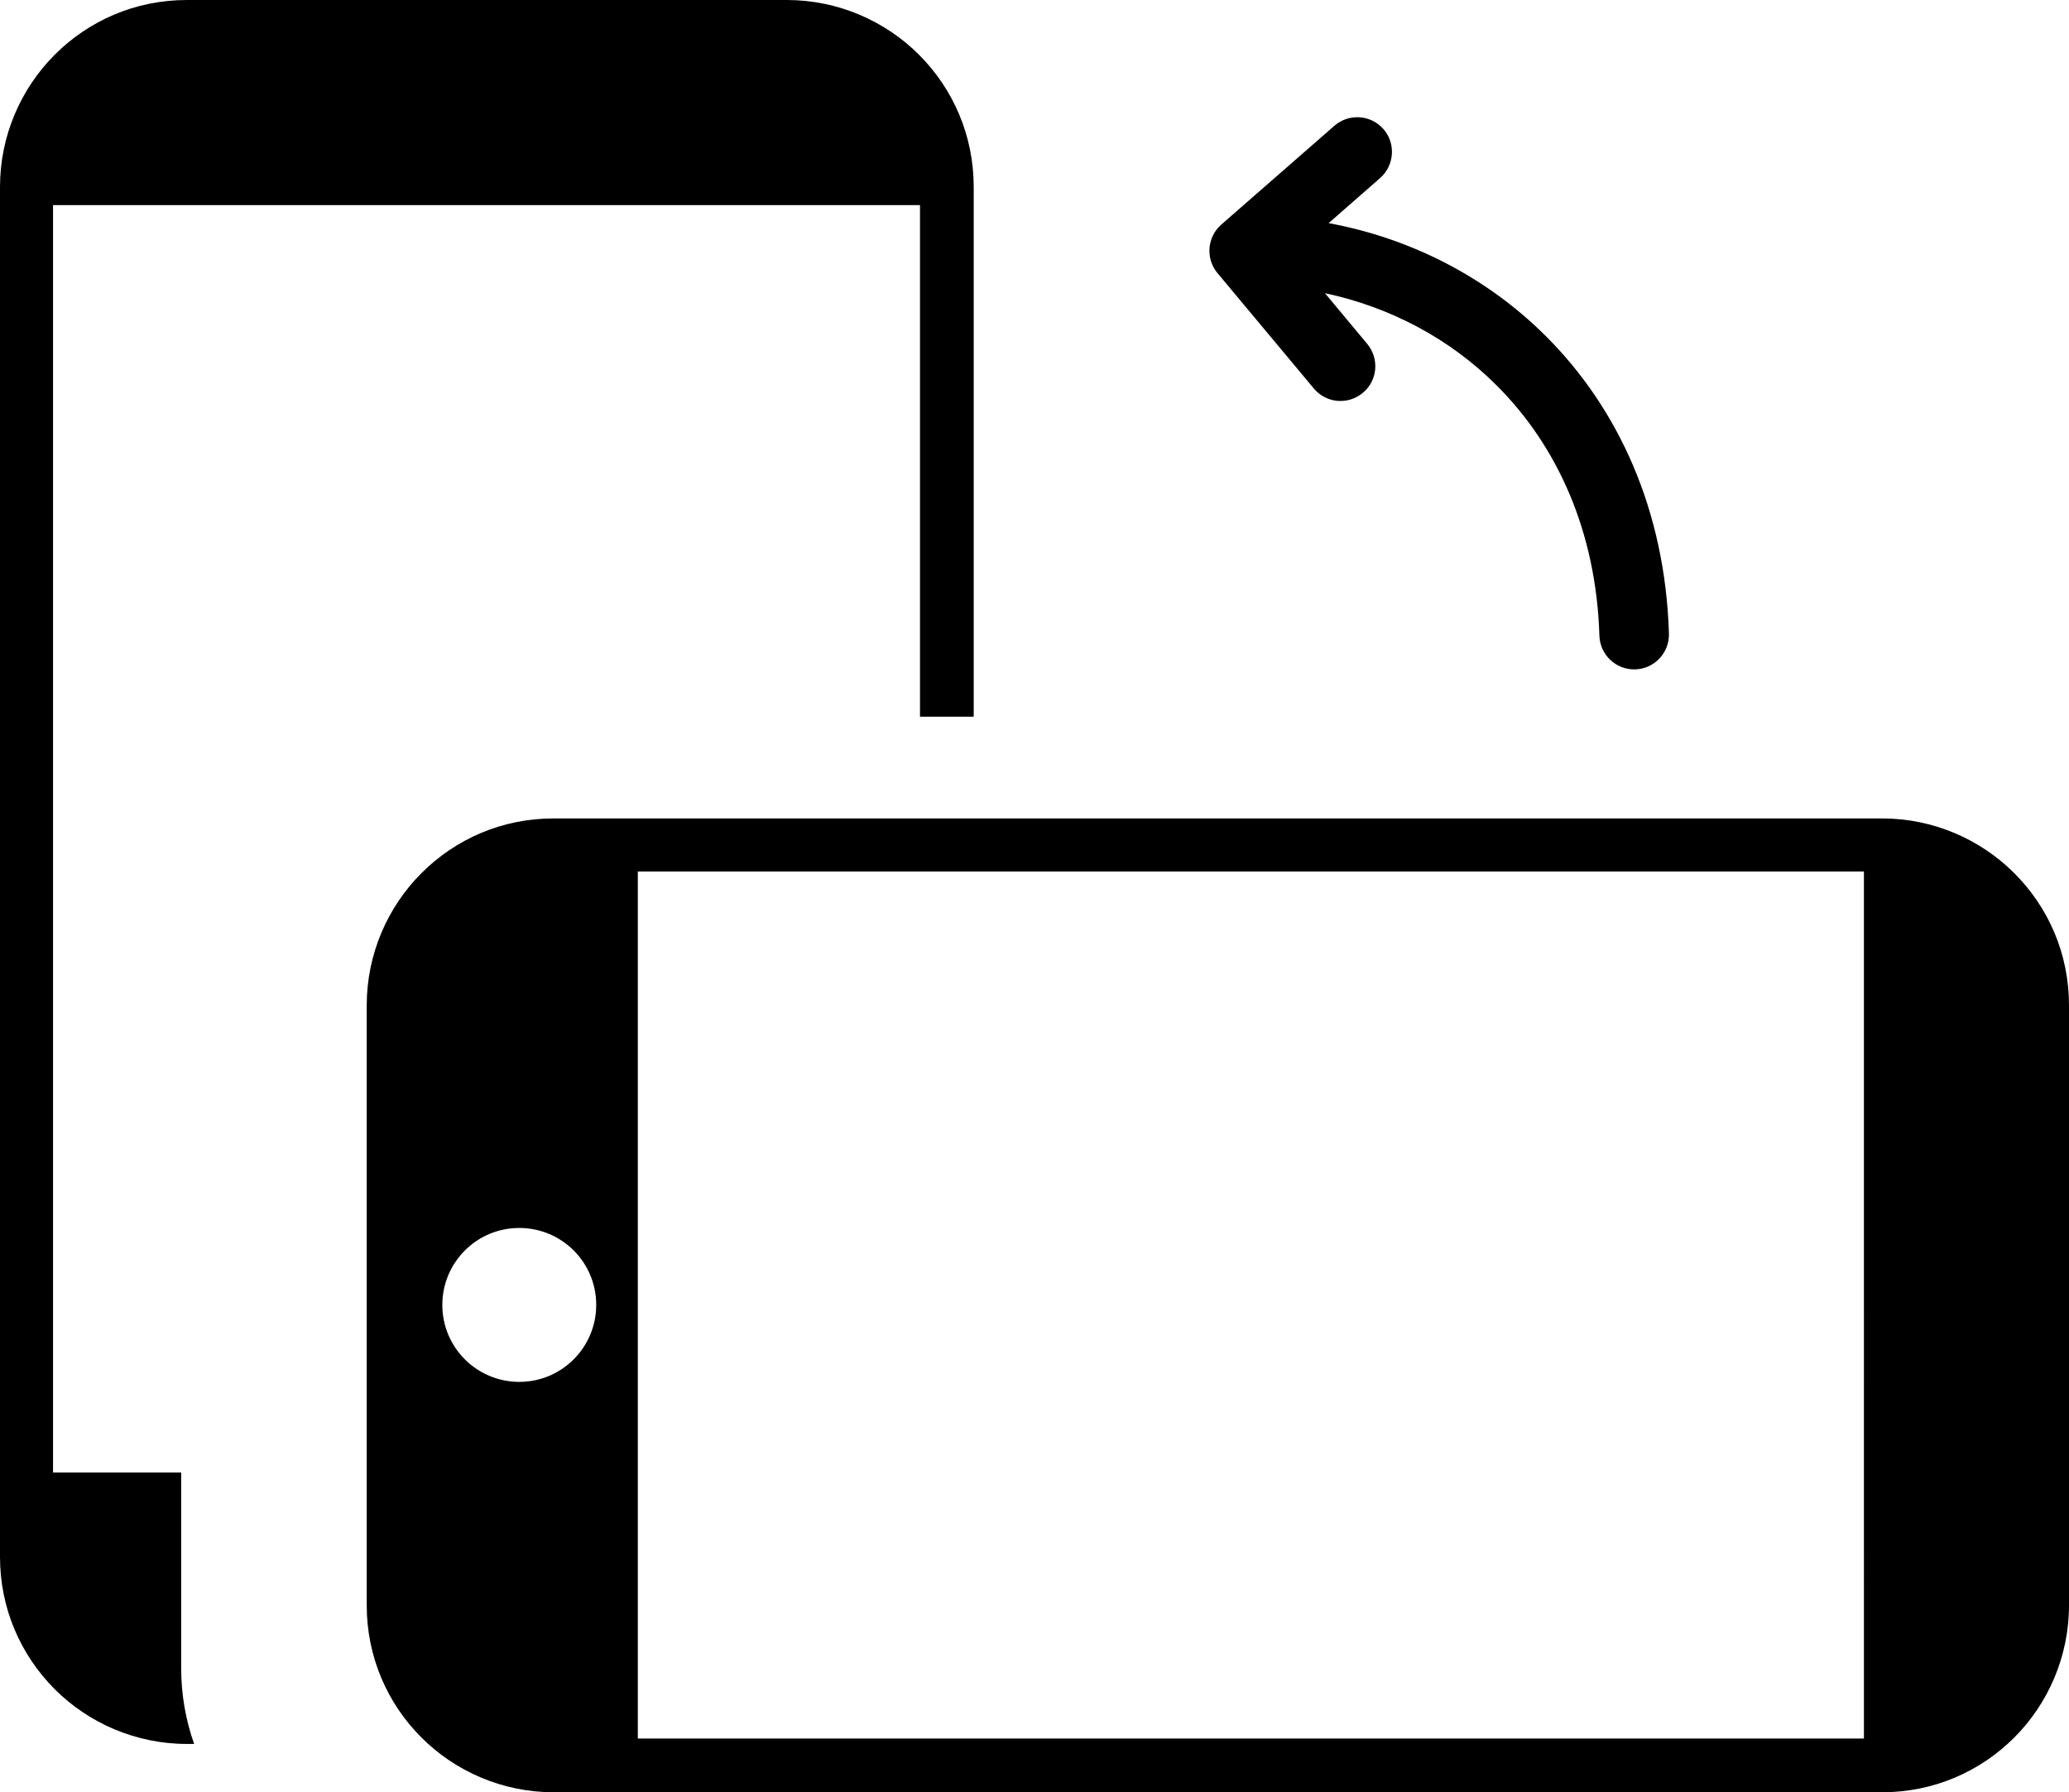 <?xml version="1.0" encoding="utf-8"?><svg version="1.1" id="Layer_1" xmlns="http://www.w3.org/2000/svg" xmlns:xlink="http://www.w3.org/1999/xlink" x="0px" y="0px" viewBox="0 0 122.88 106.43" style="enable-background:new 0 0 122.88 106.43" xml:space="preserve"><style type="text/css">.st0{fill-rule:evenodd;clip-rule:evenodd;}</style><g><path class="st0" d="M11.1,0h35.63c3.05,0,5.85,1.25,7.85,3.25c2.03,2.03,3.25,4.8,3.25,7.85v31.46h-3.19V12.18H3.15v75.26l0,0 h7.61v11.61c0,1.58,0.27,3.1,0.77,4.51H11.1c-3.05,0-5.85-1.25-7.85-3.25C1.22,98.27,0,95.51,0,92.45V11.1 c0-3.05,1.25-5.85,3.25-7.85C5.28,1.22,8.04,0,11.1,0L11.1,0L11.1,0z M79.25,7.47c0.86-0.75,2.16-0.66,2.91,0.19 s0.66,2.16-0.19,2.91l-3.06,2.68c4.92,0.91,9.41,3.23,12.9,6.71c4.3,4.29,7.09,10.34,7.31,17.67c0.03,1.14-0.87,2.09-2.01,2.12 c-1.14,0.03-2.09-0.87-2.12-2.01c-0.19-6.19-2.51-11.27-6.1-14.85c-2.77-2.77-6.31-4.65-10.2-5.48l2.51,3.01 c0.73,0.88,0.62,2.18-0.26,2.91c-0.88,0.73-2.18,0.62-2.91-0.26l-5.72-6.85l0,0c-0.72-0.86-0.62-2.14,0.22-2.88L79.25,7.47 L79.25,7.47z M122.88,59.7v35.63c0,3.05-1.25,5.85-3.25,7.85c-2.03,2.03-4.8,3.25-7.85,3.25h-78.9c-3.05,0-5.85-1.25-7.85-3.25 c-2.03-2.03-3.25-4.8-3.25-7.85V59.7c0-3.05,1.25-5.85,3.25-7.85c2.03-2.03,4.79-3.25,7.85-3.25h78.9c3.05,0,5.85,1.25,7.85,3.25 C121.66,53.88,122.88,56.64,122.88,59.7L122.88,59.7L122.88,59.7z M35.41,77.49c0,2.51-2.03,4.57-4.57,4.57 c-2.51,0-4.57-2.03-4.57-4.57c0-2.51,2.03-4.57,4.57-4.57C33.36,72.92,35.41,74.95,35.41,77.49L35.41,77.49L35.41,77.49z M37.88,51.75v51.49h72.82V51.75H37.88L37.88,51.75z"/></g></svg>